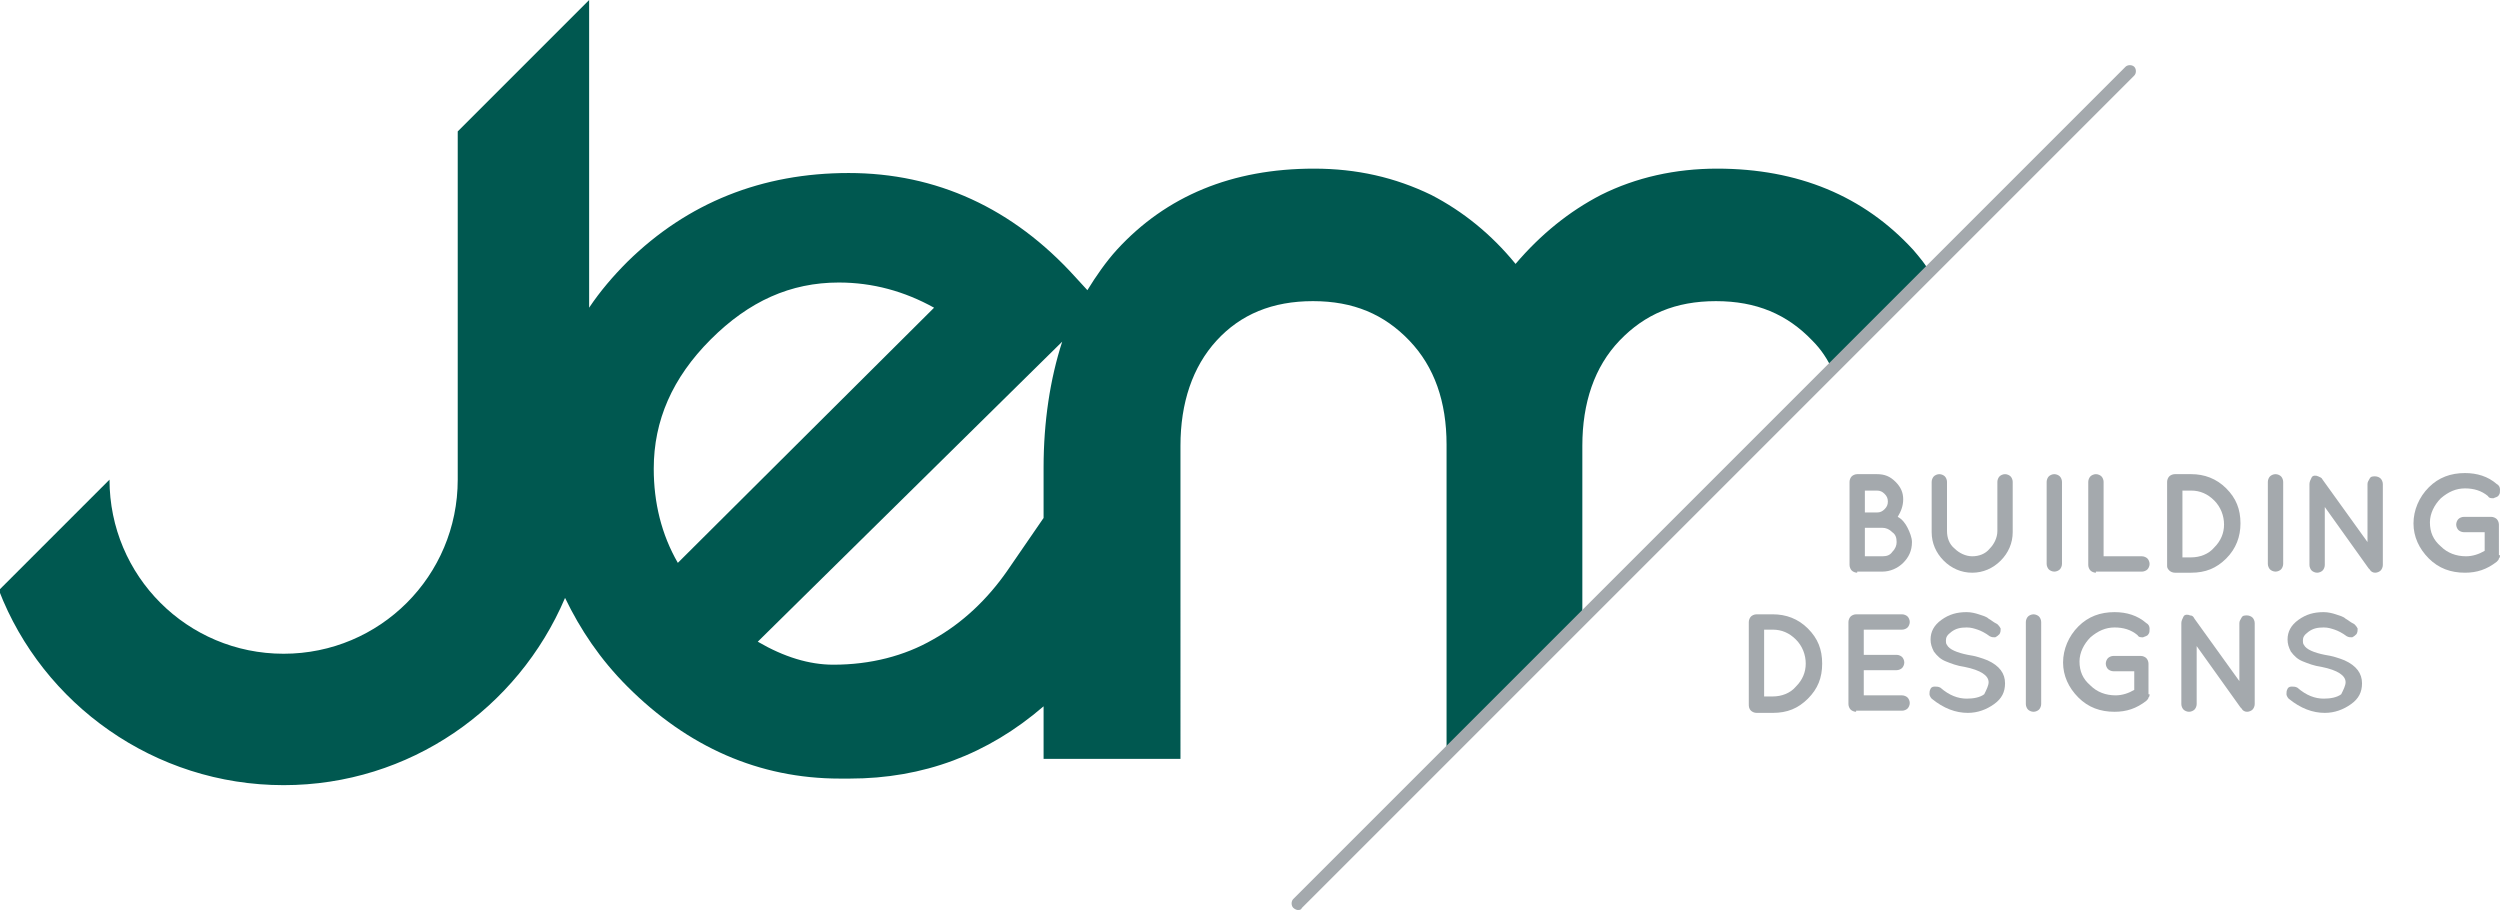 <?xml version="1.0" encoding="utf-8"?>
<!-- Generator: Adobe Illustrator 21.0.2, SVG Export Plug-In . SVG Version: 6.00 Build 0)  -->
<svg version="1.1" id="Layer_1" xmlns="http://www.w3.org/2000/svg" xmlns:xlink="http://www.w3.org/1999/xlink" x="0px" y="0px"
	 viewBox="0 0 228.3 83.1" style="enable-background:new 0 0 228.3 83.1;" xml:space="preserve">
<style type="text/css">
	.st0{fill:#005850;}
	.st1{fill:#A4A9AD;}
</style>
<path class="st0" d="M174.7,22.8c-4.5-4.9-10.5-7.4-17.9-7.4c-3.8,0-7.4,0.8-10.6,2.4c-2.9,1.5-5.5,3.6-7.8,6.3
	c-2.2-2.7-4.8-4.8-7.7-6.3c-3.3-1.6-6.8-2.4-10.7-2.4c-7.5,0-13.5,2.5-18,7.4c-1,1.1-1.9,2.4-2.7,3.7l-1.1-1.2
	c-5.7-6.3-12.7-9.5-20.7-9.5c-7.9,0-14.7,2.7-20.2,8.1c-1.3,1.3-2.5,2.7-3.5,4.2V0l-12,12v31.8c0,8.8-7.1,15.9-15.9,15.9
	c-8.8,0-15.9-7.1-15.9-15.9c0,0-9.7,9.7-10.1,10.1c4,10.4,14.2,17.8,26,17.8c11.5,0,21.4-7,25.7-17.1c1.4,2.9,3.2,5.6,5.7,8.1
	c5.5,5.5,12,8.4,19.4,8.4h0.9c6.7,0,12.6-2.2,17.7-6.6v4.8h12.5V40.7c0-3.9,1.1-7.2,3.3-9.6c2.2-2.4,5.1-3.6,8.8-3.6
	c3.7,0,6.5,1.2,8.8,3.6c2.3,2.4,3.4,5.6,3.4,9.5v28.5l12.4-12.4v-16c0-3.9,1.1-7.2,3.4-9.6c2.3-2.4,5.1-3.6,8.8-3.6
	c3.7,0,6.5,1.2,8.8,3.6c0.8,0.8,1.4,1.7,1.9,2.8c0.8-0.8,6-6,8.9-8.9C175.9,24.2,175.3,23.5,174.7,22.8z M59.7,42.8
	c0-4.4,1.7-8.3,5.2-11.8c3.5-3.5,7.3-5.2,11.7-5.2c3.1,0,6,0.8,8.7,2.3L61.9,51.4C60.4,48.8,59.7,45.9,59.7,42.8z M95.3,42.7v4.6
	l-3.3,4.8c-1.8,2.6-4.1,4.8-6.8,6.3c-2.6,1.5-5.7,2.3-9.1,2.3c-2.2,0-4.5-0.7-6.9-2.1l27.8-27.4C95.9,34.6,95.3,38.5,95.3,42.7z"/>
<g>
	<path class="st1" d="M118.5,83.1c-0.1,0-0.3-0.1-0.4-0.2c-0.2-0.2-0.2-0.6,0-0.8l76-76c0.2-0.2,0.6-0.2,0.8,0
		c0.2,0.2,0.2,0.6,0,0.8l-76,76C118.8,83.1,118.7,83.1,118.5,83.1z"/>
</g>
<g>
	<path class="st1" d="M169.6,52.3L169.6,52.3C169.6,52.3,169.6,52.3,169.6,52.3c-0.2,0-0.4-0.1-0.5-0.2c-0.1-0.1-0.2-0.3-0.2-0.5V44
		c0-0.2,0.1-0.4,0.2-0.5c0.1-0.1,0.3-0.2,0.5-0.2h1.8c0.7,0,1.2,0.2,1.7,0.7c0.5,0.5,0.7,1,0.7,1.6c0,0.6-0.2,1.1-0.5,1.6
		c0.4,0.2,0.7,0.6,0.9,1s0.4,0.9,0.4,1.3c0,0.8-0.3,1.4-0.8,1.9c-0.5,0.5-1.2,0.8-1.9,0.8H169.6z M170.3,44.8v2h1.1
		c0.3,0,0.5-0.1,0.7-0.3c0.2-0.2,0.3-0.4,0.3-0.7c0-0.3-0.1-0.5-0.3-0.7c-0.2-0.2-0.4-0.3-0.7-0.3H170.3z M170.3,48.2v2.6h1.6
		c0.4,0,0.7-0.1,0.9-0.4c0.3-0.3,0.4-0.6,0.4-0.9c0-0.4-0.1-0.7-0.4-0.9c-0.3-0.3-0.6-0.4-0.9-0.4H170.3z"/>
	<path class="st1" d="M183.8,48.6c0,1-0.4,1.9-1.1,2.6c-0.7,0.7-1.6,1.1-2.6,1.1c-1,0-1.9-0.4-2.6-1.1c-0.7-0.7-1.1-1.6-1.1-2.6V44
		c0-0.2,0.1-0.4,0.2-0.5c0.1-0.1,0.3-0.2,0.5-0.2c0.2,0,0.4,0.1,0.5,0.2c0.1,0.1,0.2,0.3,0.2,0.5v4.5c0,0.6,0.2,1.2,0.7,1.6
		c0.4,0.4,1,0.7,1.6,0.7s1.2-0.2,1.6-0.7c0.4-0.4,0.7-1,0.7-1.6V44c0-0.2,0.1-0.4,0.2-0.5c0.1-0.1,0.3-0.2,0.5-0.2
		c0.2,0,0.4,0.1,0.5,0.2c0.1,0.1,0.2,0.3,0.2,0.5V48.6z"/>
	<path class="st1" d="M186.9,44c0-0.2,0.1-0.4,0.2-0.5c0.1-0.1,0.3-0.2,0.5-0.2c0.2,0,0.4,0.1,0.5,0.2c0.1,0.1,0.2,0.3,0.2,0.5v7.5
		c0,0.2-0.1,0.4-0.2,0.5c-0.1,0.1-0.3,0.2-0.5,0.2c-0.2,0-0.4-0.1-0.5-0.2s-0.2-0.3-0.2-0.5V44z"/>
	<path class="st1" d="M191.4,52.3c-0.2,0-0.4-0.1-0.5-0.2c-0.1-0.1-0.2-0.3-0.2-0.5V44c0-0.2,0.1-0.4,0.2-0.5
		c0.1-0.1,0.3-0.2,0.5-0.2c0.2,0,0.4,0.1,0.5,0.2c0.1,0.1,0.2,0.3,0.2,0.5v6.8h3.5c0.2,0,0.4,0.1,0.5,0.2c0.1,0.1,0.2,0.3,0.2,0.5
		c0,0.2-0.1,0.4-0.2,0.5c-0.1,0.1-0.3,0.2-0.5,0.2H191.4z"/>
	<path class="st1" d="M197.9,51.6V44c0-0.2,0.1-0.4,0.2-0.5c0.1-0.1,0.3-0.2,0.5-0.2h1.5c1.2,0,2.3,0.4,3.2,1.3s1.3,1.9,1.3,3.2
		c0,1.2-0.4,2.3-1.3,3.2s-1.9,1.3-3.2,1.3h-1.5c-0.2,0-0.4-0.1-0.5-0.2C197.9,51.9,197.9,51.8,197.9,51.6z M199.3,44.8v6.1h0.8
		c0.8,0,1.6-0.3,2.1-0.9c0.6-0.6,0.9-1.3,0.9-2.1s-0.3-1.6-0.9-2.2c-0.6-0.6-1.3-0.9-2.1-0.9H199.3z"/>
	<path class="st1" d="M207.1,44c0-0.2,0.1-0.4,0.2-0.5c0.1-0.1,0.3-0.2,0.5-0.2c0.2,0,0.4,0.1,0.5,0.2c0.1,0.1,0.2,0.3,0.2,0.5v7.5
		c0,0.2-0.1,0.4-0.2,0.5c-0.1,0.1-0.3,0.2-0.5,0.2c-0.2,0-0.4-0.1-0.5-0.2s-0.2-0.3-0.2-0.5V44z"/>
	<path class="st1" d="M212.3,46.3v5.3c0,0.2-0.1,0.4-0.2,0.5c-0.1,0.1-0.3,0.2-0.5,0.2c-0.2,0-0.4-0.1-0.5-0.2s-0.2-0.3-0.2-0.5
		v-7.4c0-0.2,0.1-0.4,0.2-0.6s0.4-0.2,0.6-0.1s0.3,0.1,0.4,0.3l4.1,5.7v-5.3c0-0.2,0.1-0.3,0.2-0.5s0.3-0.2,0.5-0.2s0.4,0.1,0.5,0.2
		c0.1,0.1,0.2,0.3,0.2,0.5v7.4c0,0.2-0.1,0.4-0.2,0.5c-0.1,0.1-0.3,0.2-0.5,0.2c-0.2,0-0.4-0.1-0.5-0.3c0,0-0.1-0.1-0.1-0.1
		L212.3,46.3z"/>
	<path class="st1" d="M228.3,50.7c0,0.1,0,0.2-0.1,0.3v0c0,0.1-0.1,0.2-0.2,0.3c-0.9,0.7-1.8,1-2.9,1c-1.3,0-2.4-0.4-3.3-1.3
		c-0.9-0.9-1.4-2-1.4-3.2s0.5-2.4,1.4-3.3c0.9-0.9,2-1.3,3.3-1.3c1.1,0,2.1,0.3,2.9,1c0.2,0.1,0.3,0.3,0.3,0.5c0,0.2,0,0.4-0.1,0.5
		c-0.1,0.2-0.3,0.2-0.5,0.3c-0.2,0-0.4,0-0.5-0.2c-0.6-0.5-1.3-0.7-2.1-0.7c-0.8,0-1.5,0.3-2.2,0.9c-0.6,0.6-1,1.4-1,2.2
		c0,0.9,0.3,1.6,1,2.2c0.6,0.6,1.4,0.9,2.3,0.9c0.6,0,1.2-0.2,1.7-0.5v-1.7H225c-0.2,0-0.4-0.1-0.5-0.2c-0.1-0.1-0.2-0.3-0.2-0.5
		c0-0.2,0.1-0.4,0.2-0.5c0.1-0.1,0.3-0.2,0.5-0.2h2.5c0.2,0,0.4,0.1,0.5,0.2c0.1,0.1,0.2,0.3,0.2,0.5V50.7z"/>
</g>
<g>
	<path class="st1" d="M159.7,64.3v-7.5c0-0.2,0.1-0.4,0.2-0.5c0.1-0.1,0.3-0.2,0.5-0.2h1.5c1.2,0,2.3,0.4,3.2,1.3s1.3,1.9,1.3,3.2
		s-0.4,2.3-1.3,3.2c-0.9,0.9-1.9,1.3-3.2,1.3h-1.5c-0.2,0-0.4-0.1-0.5-0.2C159.7,64.7,159.7,64.5,159.7,64.3z M161.1,57.5v6.1h0.8
		c0.8,0,1.6-0.3,2.1-0.9c0.6-0.6,0.9-1.3,0.9-2.1s-0.3-1.6-0.9-2.2c-0.6-0.6-1.3-0.9-2.1-0.9H161.1z"/>
	<path class="st1" d="M169.5,65c-0.2,0-0.4-0.1-0.5-0.2c-0.1-0.1-0.2-0.3-0.2-0.5v-7.5c0-0.2,0.1-0.4,0.2-0.5
		c0.1-0.1,0.3-0.2,0.5-0.2h4.2c0.2,0,0.4,0.1,0.5,0.2c0.1,0.1,0.2,0.3,0.2,0.5s-0.1,0.4-0.2,0.5c-0.1,0.1-0.3,0.2-0.5,0.2h-3.5v2.3
		h3c0.2,0,0.4,0.1,0.5,0.2c0.1,0.1,0.2,0.3,0.2,0.5c0,0.2-0.1,0.4-0.2,0.5c-0.1,0.1-0.3,0.2-0.5,0.2h-3v2.3h3.5
		c0.2,0,0.4,0.1,0.5,0.2c0.1,0.1,0.2,0.3,0.2,0.5c0,0.2-0.1,0.4-0.2,0.5s-0.3,0.2-0.5,0.2H169.5L169.5,65L169.5,65z"/>
	<path class="st1" d="M181.6,62.3c0-0.6-0.7-1.1-2.2-1.4h0c-0.7-0.1-1.2-0.3-1.7-0.5c-0.5-0.2-0.8-0.5-1.1-0.9
		c-0.2-0.4-0.3-0.7-0.3-1.1c0-0.7,0.3-1.3,1-1.8c0.7-0.5,1.4-0.7,2.3-0.7c0.4,0,0.8,0.1,1.1,0.2s0.7,0.2,0.9,0.4
		c0.2,0.1,0.4,0.3,0.8,0.5c0.1,0.1,0.2,0.2,0.3,0.4c0,0.2,0,0.3-0.1,0.5c-0.1,0.1-0.2,0.2-0.4,0.3c-0.2,0-0.3,0-0.5-0.1
		c-0.4-0.3-0.8-0.5-1.1-0.6c-0.3-0.1-0.6-0.2-1-0.2c-0.6,0-1,0.1-1.4,0.4c-0.4,0.3-0.5,0.5-0.5,0.8c0,0.1,0,0.3,0.1,0.4
		c0.2,0.4,0.9,0.7,1.9,0.9h0c0.7,0.1,1.3,0.3,1.8,0.5c1.1,0.5,1.6,1.2,1.6,2.1c0,0.8-0.3,1.4-1,1.9c-0.7,0.5-1.5,0.8-2.4,0.8
		c-1.1,0-2.2-0.4-3.3-1.3c-0.1-0.1-0.2-0.3-0.2-0.4c0-0.2,0-0.3,0.1-0.5s0.3-0.2,0.4-0.2c0.2,0,0.3,0,0.5,0.1c0.8,0.7,1.6,1,2.4,1
		c0.6,0,1.2-0.1,1.6-0.4C181.4,63,181.6,62.6,181.6,62.3z"/>
	<path class="st1" d="M185,56.8c0-0.2,0.1-0.4,0.2-0.5c0.1-0.1,0.3-0.2,0.5-0.2c0.2,0,0.4,0.1,0.5,0.2c0.1,0.1,0.2,0.3,0.2,0.5v7.5
		c0,0.2-0.1,0.4-0.2,0.5s-0.3,0.2-0.5,0.2c-0.2,0-0.4-0.1-0.5-0.2s-0.2-0.3-0.2-0.5V56.8z"/>
	<path class="st1" d="M196.3,63.4c0,0.1,0,0.2-0.1,0.3v0c0,0.1-0.1,0.2-0.2,0.3c-0.9,0.7-1.8,1-2.9,1c-1.3,0-2.4-0.4-3.3-1.3
		c-0.9-0.9-1.4-2-1.4-3.2s0.5-2.4,1.4-3.3c0.9-0.9,2-1.3,3.3-1.3c1.1,0,2.1,0.3,2.9,1c0.2,0.1,0.3,0.3,0.3,0.5c0,0.2,0,0.4-0.1,0.5
		c-0.1,0.2-0.3,0.2-0.5,0.3c-0.2,0-0.4,0-0.5-0.2c-0.6-0.5-1.3-0.7-2.1-0.7c-0.8,0-1.5,0.3-2.2,0.9c-0.6,0.6-1,1.4-1,2.2
		c0,0.9,0.3,1.6,1,2.2c0.6,0.6,1.4,0.9,2.3,0.9c0.6,0,1.2-0.2,1.7-0.5v-1.7H193c-0.2,0-0.4-0.1-0.5-0.2c-0.1-0.1-0.2-0.3-0.2-0.5
		c0-0.2,0.1-0.4,0.2-0.5c0.1-0.1,0.3-0.2,0.5-0.2h2.5c0.2,0,0.4,0.1,0.5,0.2c0.1,0.1,0.2,0.3,0.2,0.5V63.4z"/>
	<path class="st1" d="M200.6,59v5.3c0,0.2-0.1,0.4-0.2,0.5s-0.3,0.2-0.5,0.2c-0.2,0-0.4-0.1-0.5-0.2s-0.2-0.3-0.2-0.5v-7.4
		c0-0.2,0.1-0.4,0.2-0.6s0.4-0.2,0.6-0.1c0.2,0,0.3,0.1,0.4,0.3l4.1,5.7v-5.3c0-0.2,0.1-0.3,0.2-0.5s0.3-0.2,0.5-0.2
		c0.2,0,0.4,0.1,0.5,0.2c0.1,0.1,0.2,0.3,0.2,0.5v7.4c0,0.2-0.1,0.4-0.2,0.5c-0.1,0.1-0.3,0.2-0.5,0.2s-0.4-0.1-0.5-0.3
		c0,0-0.1-0.1-0.1-0.1L200.6,59z"/>
	<path class="st1" d="M214.2,62.3c0-0.6-0.7-1.1-2.2-1.4h0c-0.7-0.1-1.2-0.3-1.7-0.5c-0.5-0.2-0.8-0.5-1.1-0.9
		c-0.2-0.4-0.3-0.7-0.3-1.1c0-0.7,0.3-1.3,1-1.8c0.7-0.5,1.4-0.7,2.3-0.7c0.4,0,0.8,0.1,1.1,0.2s0.7,0.2,0.9,0.4
		c0.2,0.1,0.4,0.3,0.8,0.5c0.1,0.1,0.2,0.2,0.3,0.4c0,0.2,0,0.3-0.1,0.5c-0.1,0.1-0.2,0.2-0.4,0.3c-0.2,0-0.3,0-0.5-0.1
		c-0.4-0.3-0.8-0.5-1.1-0.6c-0.3-0.1-0.6-0.2-1-0.2c-0.6,0-1,0.1-1.4,0.4c-0.4,0.3-0.5,0.5-0.5,0.8c0,0.1,0,0.3,0.1,0.4
		c0.2,0.4,0.9,0.7,1.9,0.9h0c0.7,0.1,1.3,0.3,1.8,0.5c1.1,0.5,1.6,1.2,1.6,2.1c0,0.8-0.3,1.4-1,1.9c-0.7,0.5-1.5,0.8-2.4,0.8
		c-1.1,0-2.2-0.4-3.3-1.3c-0.1-0.1-0.2-0.3-0.2-0.4c0-0.2,0-0.3,0.1-0.5s0.3-0.2,0.4-0.2c0.2,0,0.3,0,0.5,0.1c0.8,0.7,1.6,1,2.4,1
		c0.6,0,1.2-0.1,1.6-0.4C214,63,214.2,62.6,214.2,62.3z"/>
</g>
</svg>
